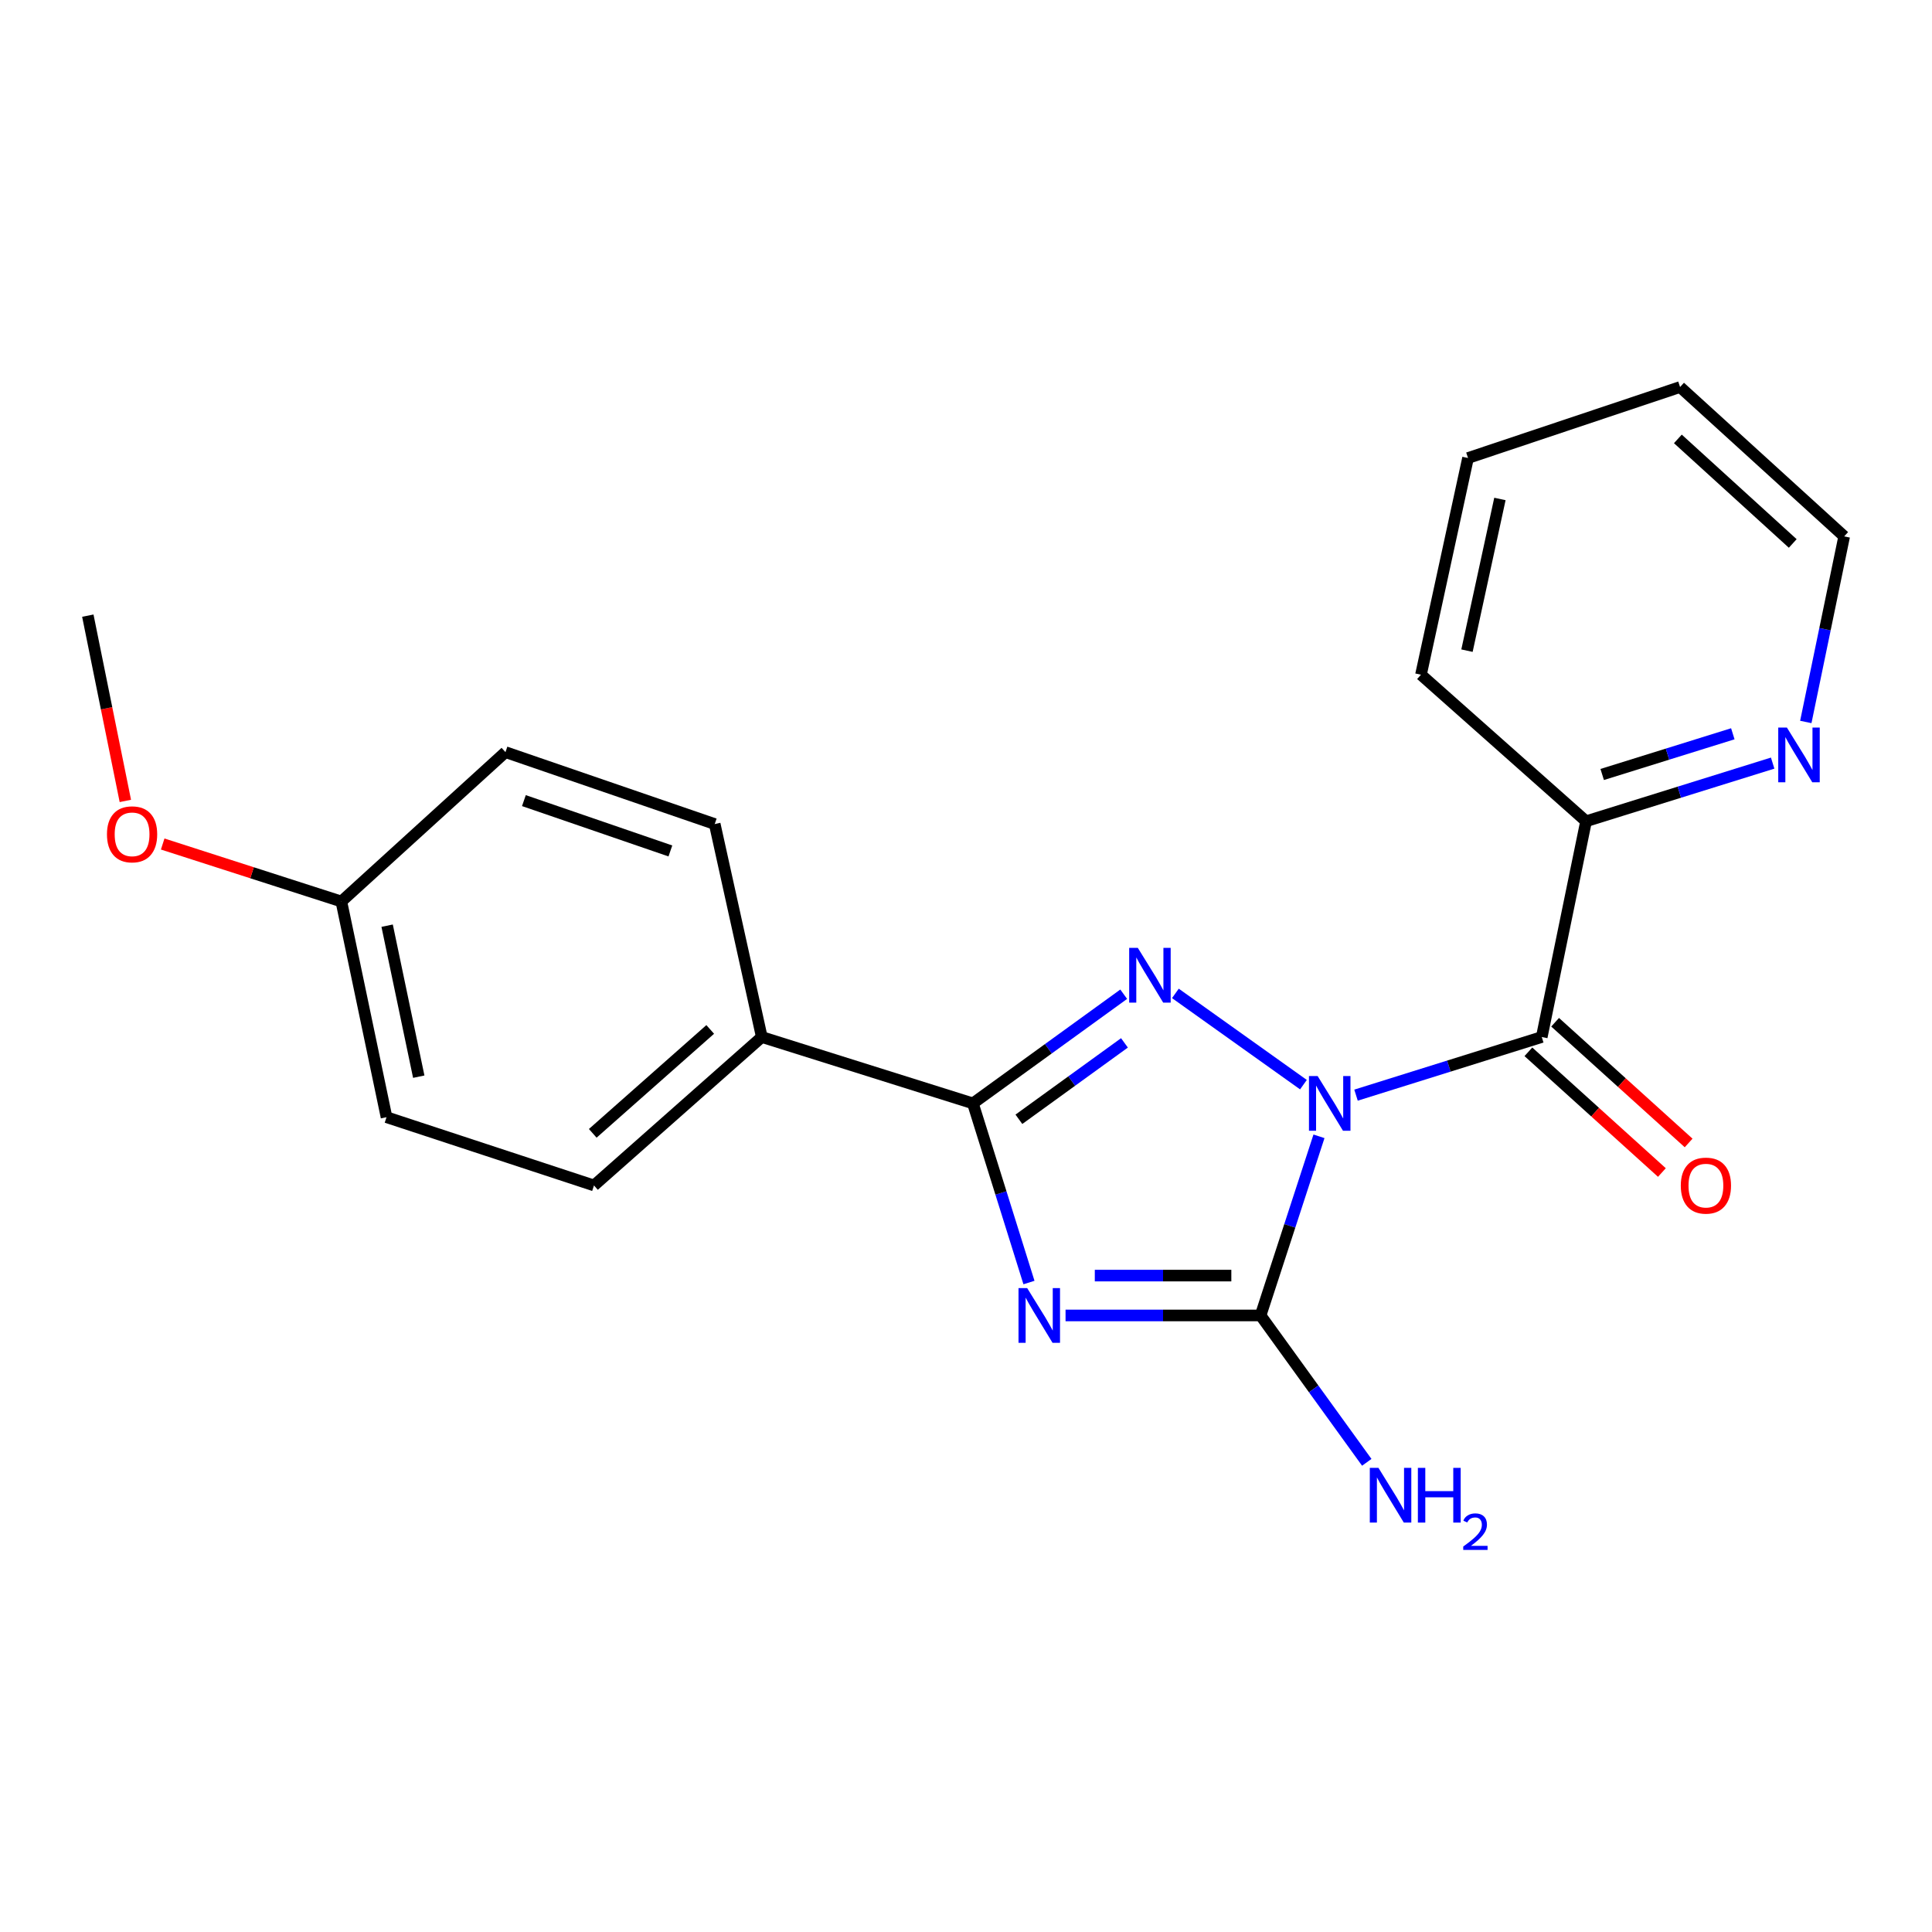 <?xml version='1.0' encoding='iso-8859-1'?>
<svg version='1.1' baseProfile='full'
              xmlns='http://www.w3.org/2000/svg'
                      xmlns:rdkit='http://www.rdkit.org/xml'
                      xmlns:xlink='http://www.w3.org/1999/xlink'
                  xml:space='preserve'
width='1000px' height='1000px' viewBox='0 0 1000 1000'>
<!-- END OF HEADER -->
<rect style='opacity:1.0;fill:#FFFFFF;stroke:none' width='1000' height='1000' x='0' y='0'> </rect>
<path class='bond-1' d='M 674.66,561.417 L 608.379,514.18' style='fill:none;fill-rule:evenodd;stroke:#0000FF;stroke-width:6px;stroke-linecap:butt;stroke-linejoin:miter;stroke-opacity:1' />
<path class='bond-2' d='M 682.7,588.154 L 667.589,634.513' style='fill:none;fill-rule:evenodd;stroke:#0000FF;stroke-width:6px;stroke-linecap:butt;stroke-linejoin:miter;stroke-opacity:1' />
<path class='bond-2' d='M 667.589,634.513 L 652.478,680.873' style='fill:none;fill-rule:evenodd;stroke:#000000;stroke-width:6px;stroke-linecap:butt;stroke-linejoin:miter;stroke-opacity:1' />
<path class='bond-4' d='M 701.872,566.847 L 749.941,551.804' style='fill:none;fill-rule:evenodd;stroke:#0000FF;stroke-width:6px;stroke-linecap:butt;stroke-linejoin:miter;stroke-opacity:1' />
<path class='bond-4' d='M 749.941,551.804 L 798.011,536.761' style='fill:none;fill-rule:evenodd;stroke:#000000;stroke-width:6px;stroke-linecap:butt;stroke-linejoin:miter;stroke-opacity:1' />
<path class='bond-0' d='M 551.526,680.873 L 602.002,680.873' style='fill:none;fill-rule:evenodd;stroke:#0000FF;stroke-width:6px;stroke-linecap:butt;stroke-linejoin:miter;stroke-opacity:1' />
<path class='bond-0' d='M 602.002,680.873 L 652.478,680.873' style='fill:none;fill-rule:evenodd;stroke:#000000;stroke-width:6px;stroke-linecap:butt;stroke-linejoin:miter;stroke-opacity:1' />
<path class='bond-0' d='M 566.668,660.245 L 602.002,660.245' style='fill:none;fill-rule:evenodd;stroke:#0000FF;stroke-width:6px;stroke-linecap:butt;stroke-linejoin:miter;stroke-opacity:1' />
<path class='bond-0' d='M 602.002,660.245 L 637.335,660.245' style='fill:none;fill-rule:evenodd;stroke:#000000;stroke-width:6px;stroke-linecap:butt;stroke-linejoin:miter;stroke-opacity:1' />
<path class='bond-21' d='M 532.591,663.838 L 518.083,617.473' style='fill:none;fill-rule:evenodd;stroke:#0000FF;stroke-width:6px;stroke-linecap:butt;stroke-linejoin:miter;stroke-opacity:1' />
<path class='bond-21' d='M 518.083,617.473 L 503.576,571.108' style='fill:none;fill-rule:evenodd;stroke:#000000;stroke-width:6px;stroke-linecap:butt;stroke-linejoin:miter;stroke-opacity:1' />
<path class='bond-3' d='M 581.632,514.608 L 542.604,542.858' style='fill:none;fill-rule:evenodd;stroke:#0000FF;stroke-width:6px;stroke-linecap:butt;stroke-linejoin:miter;stroke-opacity:1' />
<path class='bond-3' d='M 542.604,542.858 L 503.576,571.108' style='fill:none;fill-rule:evenodd;stroke:#000000;stroke-width:6px;stroke-linecap:butt;stroke-linejoin:miter;stroke-opacity:1' />
<path class='bond-3' d='M 582.019,539.793 L 554.699,559.568' style='fill:none;fill-rule:evenodd;stroke:#0000FF;stroke-width:6px;stroke-linecap:butt;stroke-linejoin:miter;stroke-opacity:1' />
<path class='bond-3' d='M 554.699,559.568 L 527.379,579.343' style='fill:none;fill-rule:evenodd;stroke:#000000;stroke-width:6px;stroke-linecap:butt;stroke-linejoin:miter;stroke-opacity:1' />
<path class='bond-9' d='M 652.478,680.873 L 679.958,718.886' style='fill:none;fill-rule:evenodd;stroke:#000000;stroke-width:6px;stroke-linecap:butt;stroke-linejoin:miter;stroke-opacity:1' />
<path class='bond-9' d='M 679.958,718.886 L 707.438,756.899' style='fill:none;fill-rule:evenodd;stroke:#0000FF;stroke-width:6px;stroke-linecap:butt;stroke-linejoin:miter;stroke-opacity:1' />
<path class='bond-6' d='M 503.576,571.108 L 394.303,536.761' style='fill:none;fill-rule:evenodd;stroke:#000000;stroke-width:6px;stroke-linecap:butt;stroke-linejoin:miter;stroke-opacity:1' />
<path class='bond-5' d='M 798.011,536.761 L 820.943,425.082' style='fill:none;fill-rule:evenodd;stroke:#000000;stroke-width:6px;stroke-linecap:butt;stroke-linejoin:miter;stroke-opacity:1' />
<path class='bond-7' d='M 791.093,544.412 L 825.644,575.654' style='fill:none;fill-rule:evenodd;stroke:#000000;stroke-width:6px;stroke-linecap:butt;stroke-linejoin:miter;stroke-opacity:1' />
<path class='bond-7' d='M 825.644,575.654 L 860.195,606.896' style='fill:none;fill-rule:evenodd;stroke:#FF0000;stroke-width:6px;stroke-linecap:butt;stroke-linejoin:miter;stroke-opacity:1' />
<path class='bond-7' d='M 804.928,529.111 L 839.479,560.353' style='fill:none;fill-rule:evenodd;stroke:#000000;stroke-width:6px;stroke-linecap:butt;stroke-linejoin:miter;stroke-opacity:1' />
<path class='bond-7' d='M 839.479,560.353 L 874.031,591.596' style='fill:none;fill-rule:evenodd;stroke:#FF0000;stroke-width:6px;stroke-linecap:butt;stroke-linejoin:miter;stroke-opacity:1' />
<path class='bond-8' d='M 820.943,425.082 L 869.236,410.032' style='fill:none;fill-rule:evenodd;stroke:#000000;stroke-width:6px;stroke-linecap:butt;stroke-linejoin:miter;stroke-opacity:1' />
<path class='bond-8' d='M 869.236,410.032 L 917.529,394.982' style='fill:none;fill-rule:evenodd;stroke:#0000FF;stroke-width:6px;stroke-linecap:butt;stroke-linejoin:miter;stroke-opacity:1' />
<path class='bond-8' d='M 829.293,400.873 L 863.098,390.338' style='fill:none;fill-rule:evenodd;stroke:#000000;stroke-width:6px;stroke-linecap:butt;stroke-linejoin:miter;stroke-opacity:1' />
<path class='bond-8' d='M 863.098,390.338 L 896.904,379.803' style='fill:none;fill-rule:evenodd;stroke:#0000FF;stroke-width:6px;stroke-linecap:butt;stroke-linejoin:miter;stroke-opacity:1' />
<path class='bond-17' d='M 820.943,425.082 L 735.495,349.227' style='fill:none;fill-rule:evenodd;stroke:#000000;stroke-width:6px;stroke-linecap:butt;stroke-linejoin:miter;stroke-opacity:1' />
<path class='bond-10' d='M 394.303,536.761 L 307.446,613.59' style='fill:none;fill-rule:evenodd;stroke:#000000;stroke-width:6px;stroke-linecap:butt;stroke-linejoin:miter;stroke-opacity:1' />
<path class='bond-10' d='M 367.607,532.835 L 306.807,586.615' style='fill:none;fill-rule:evenodd;stroke:#000000;stroke-width:6px;stroke-linecap:butt;stroke-linejoin:miter;stroke-opacity:1' />
<path class='bond-11' d='M 394.303,536.761 L 369.938,426.526' style='fill:none;fill-rule:evenodd;stroke:#000000;stroke-width:6px;stroke-linecap:butt;stroke-linejoin:miter;stroke-opacity:1' />
<path class='bond-16' d='M 934.681,373.688 L 944.613,325.662' style='fill:none;fill-rule:evenodd;stroke:#0000FF;stroke-width:6px;stroke-linecap:butt;stroke-linejoin:miter;stroke-opacity:1' />
<path class='bond-16' d='M 944.613,325.662 L 954.545,277.635' style='fill:none;fill-rule:evenodd;stroke:#000000;stroke-width:6px;stroke-linecap:butt;stroke-linejoin:miter;stroke-opacity:1' />
<path class='bond-13' d='M 307.446,613.59 L 200.064,578.259' style='fill:none;fill-rule:evenodd;stroke:#000000;stroke-width:6px;stroke-linecap:butt;stroke-linejoin:miter;stroke-opacity:1' />
<path class='bond-14' d='M 369.938,426.526 L 261.628,389.303' style='fill:none;fill-rule:evenodd;stroke:#000000;stroke-width:6px;stroke-linecap:butt;stroke-linejoin:miter;stroke-opacity:1' />
<path class='bond-14' d='M 346.987,440.451 L 271.17,414.395' style='fill:none;fill-rule:evenodd;stroke:#000000;stroke-width:6px;stroke-linecap:butt;stroke-linejoin:miter;stroke-opacity:1' />
<path class='bond-12' d='M 176.685,466.614 L 261.628,389.303' style='fill:none;fill-rule:evenodd;stroke:#000000;stroke-width:6px;stroke-linecap:butt;stroke-linejoin:miter;stroke-opacity:1' />
<path class='bond-15' d='M 176.685,466.614 L 130.447,451.737' style='fill:none;fill-rule:evenodd;stroke:#000000;stroke-width:6px;stroke-linecap:butt;stroke-linejoin:miter;stroke-opacity:1' />
<path class='bond-15' d='M 130.447,451.737 L 84.208,436.861' style='fill:none;fill-rule:evenodd;stroke:#FF0000;stroke-width:6px;stroke-linecap:butt;stroke-linejoin:miter;stroke-opacity:1' />
<path class='bond-23' d='M 176.685,466.614 L 200.064,578.259' style='fill:none;fill-rule:evenodd;stroke:#000000;stroke-width:6px;stroke-linecap:butt;stroke-linejoin:miter;stroke-opacity:1' />
<path class='bond-23' d='M 200.382,479.132 L 216.748,557.284' style='fill:none;fill-rule:evenodd;stroke:#000000;stroke-width:6px;stroke-linecap:butt;stroke-linejoin:miter;stroke-opacity:1' />
<path class='bond-18' d='M 64.879,414.558 L 55.166,366.61' style='fill:none;fill-rule:evenodd;stroke:#FF0000;stroke-width:6px;stroke-linecap:butt;stroke-linejoin:miter;stroke-opacity:1' />
<path class='bond-18' d='M 55.166,366.61 L 45.455,318.663' style='fill:none;fill-rule:evenodd;stroke:#000000;stroke-width:6px;stroke-linecap:butt;stroke-linejoin:miter;stroke-opacity:1' />
<path class='bond-22' d='M 954.545,277.635 L 869.603,200.325' style='fill:none;fill-rule:evenodd;stroke:#000000;stroke-width:6px;stroke-linecap:butt;stroke-linejoin:miter;stroke-opacity:1' />
<path class='bond-22' d='M 927.919,281.294 L 868.459,227.177' style='fill:none;fill-rule:evenodd;stroke:#000000;stroke-width:6px;stroke-linecap:butt;stroke-linejoin:miter;stroke-opacity:1' />
<path class='bond-20' d='M 735.495,349.227 L 759.848,237.066' style='fill:none;fill-rule:evenodd;stroke:#000000;stroke-width:6px;stroke-linecap:butt;stroke-linejoin:miter;stroke-opacity:1' />
<path class='bond-20' d='M 759.307,336.78 L 776.354,258.267' style='fill:none;fill-rule:evenodd;stroke:#000000;stroke-width:6px;stroke-linecap:butt;stroke-linejoin:miter;stroke-opacity:1' />
<path class='bond-19' d='M 869.603,200.325 L 759.848,237.066' style='fill:none;fill-rule:evenodd;stroke:#000000;stroke-width:6px;stroke-linecap:butt;stroke-linejoin:miter;stroke-opacity:1' />
<path  class='atom-0' d='M 681.997 556.948
L 691.277 571.948
Q 692.197 573.428, 693.677 576.108
Q 695.157 578.788, 695.237 578.948
L 695.237 556.948
L 698.997 556.948
L 698.997 585.268
L 695.117 585.268
L 685.157 568.868
Q 683.997 566.948, 682.757 564.748
Q 681.557 562.548, 681.197 561.868
L 681.197 585.268
L 677.517 585.268
L 677.517 556.948
L 681.997 556.948
' fill='#0000FF'/>
<path  class='atom-1' d='M 531.662 666.713
L 540.942 681.713
Q 541.862 683.193, 543.342 685.873
Q 544.822 688.553, 544.902 688.713
L 544.902 666.713
L 548.662 666.713
L 548.662 695.033
L 544.782 695.033
L 534.822 678.633
Q 533.662 676.713, 532.422 674.513
Q 531.222 672.313, 530.862 671.633
L 530.862 695.033
L 527.182 695.033
L 527.182 666.713
L 531.662 666.713
' fill='#0000FF'/>
<path  class='atom-2' d='M 588.94 490.627
L 598.22 505.627
Q 599.14 507.107, 600.62 509.787
Q 602.1 512.467, 602.18 512.627
L 602.18 490.627
L 605.94 490.627
L 605.94 518.947
L 602.06 518.947
L 592.1 502.547
Q 590.94 500.627, 589.7 498.427
Q 588.5 496.227, 588.14 495.547
L 588.14 518.947
L 584.46 518.947
L 584.46 490.627
L 588.94 490.627
' fill='#0000FF'/>
<path  class='atom-8' d='M 869.977 613.67
Q 869.977 606.87, 873.337 603.07
Q 876.697 599.27, 882.977 599.27
Q 889.257 599.27, 892.617 603.07
Q 895.977 606.87, 895.977 613.67
Q 895.977 620.55, 892.577 624.47
Q 889.177 628.35, 882.977 628.35
Q 876.737 628.35, 873.337 624.47
Q 869.977 620.59, 869.977 613.67
M 882.977 625.15
Q 887.297 625.15, 889.617 622.27
Q 891.977 619.35, 891.977 613.67
Q 891.977 608.11, 889.617 605.31
Q 887.297 602.47, 882.977 602.47
Q 878.657 602.47, 876.297 605.27
Q 873.977 608.07, 873.977 613.67
Q 873.977 619.39, 876.297 622.27
Q 878.657 625.15, 882.977 625.15
' fill='#FF0000'/>
<path  class='atom-9' d='M 924.895 376.576
L 934.175 391.576
Q 935.095 393.056, 936.575 395.736
Q 938.055 398.416, 938.135 398.576
L 938.135 376.576
L 941.895 376.576
L 941.895 404.896
L 938.015 404.896
L 928.055 388.496
Q 926.895 386.576, 925.655 384.376
Q 924.455 382.176, 924.095 381.496
L 924.095 404.896
L 920.415 404.896
L 920.415 376.576
L 924.895 376.576
' fill='#0000FF'/>
<path  class='atom-10' d='M 713.489 759.77
L 722.769 774.77
Q 723.689 776.25, 725.169 778.93
Q 726.649 781.61, 726.729 781.77
L 726.729 759.77
L 730.489 759.77
L 730.489 788.09
L 726.609 788.09
L 716.649 771.69
Q 715.489 769.77, 714.249 767.57
Q 713.049 765.37, 712.689 764.69
L 712.689 788.09
L 709.009 788.09
L 709.009 759.77
L 713.489 759.77
' fill='#0000FF'/>
<path  class='atom-10' d='M 733.889 759.77
L 737.729 759.77
L 737.729 771.81
L 752.209 771.81
L 752.209 759.77
L 756.049 759.77
L 756.049 788.09
L 752.209 788.09
L 752.209 775.01
L 737.729 775.01
L 737.729 788.09
L 733.889 788.09
L 733.889 759.77
' fill='#0000FF'/>
<path  class='atom-10' d='M 757.422 787.096
Q 758.108 785.328, 759.745 784.351
Q 761.382 783.348, 763.652 783.348
Q 766.477 783.348, 768.061 784.879
Q 769.645 786.41, 769.645 789.129
Q 769.645 791.901, 767.586 794.488
Q 765.553 797.076, 761.329 800.138
L 769.962 800.138
L 769.962 802.25
L 757.369 802.25
L 757.369 800.481
Q 760.854 798, 762.913 796.152
Q 764.999 794.304, 766.002 792.64
Q 767.005 790.977, 767.005 789.261
Q 767.005 787.466, 766.108 786.463
Q 765.21 785.46, 763.652 785.46
Q 762.148 785.46, 761.144 786.067
Q 760.141 786.674, 759.428 788.02
L 757.422 787.096
' fill='#0000FF'/>
<path  class='atom-16' d='M 55.364 431.843
Q 55.364 425.043, 58.724 421.243
Q 62.084 417.443, 68.364 417.443
Q 74.644 417.443, 78.004 421.243
Q 81.364 425.043, 81.364 431.843
Q 81.364 438.723, 77.963 442.643
Q 74.564 446.523, 68.364 446.523
Q 62.123 446.523, 58.724 442.643
Q 55.364 438.763, 55.364 431.843
M 68.364 443.323
Q 72.683 443.323, 75.004 440.443
Q 77.364 437.523, 77.364 431.843
Q 77.364 426.283, 75.004 423.483
Q 72.683 420.643, 68.364 420.643
Q 64.043 420.643, 61.684 423.443
Q 59.364 426.243, 59.364 431.843
Q 59.364 437.563, 61.684 440.443
Q 64.043 443.323, 68.364 443.323
' fill='#FF0000'/>
</svg>
